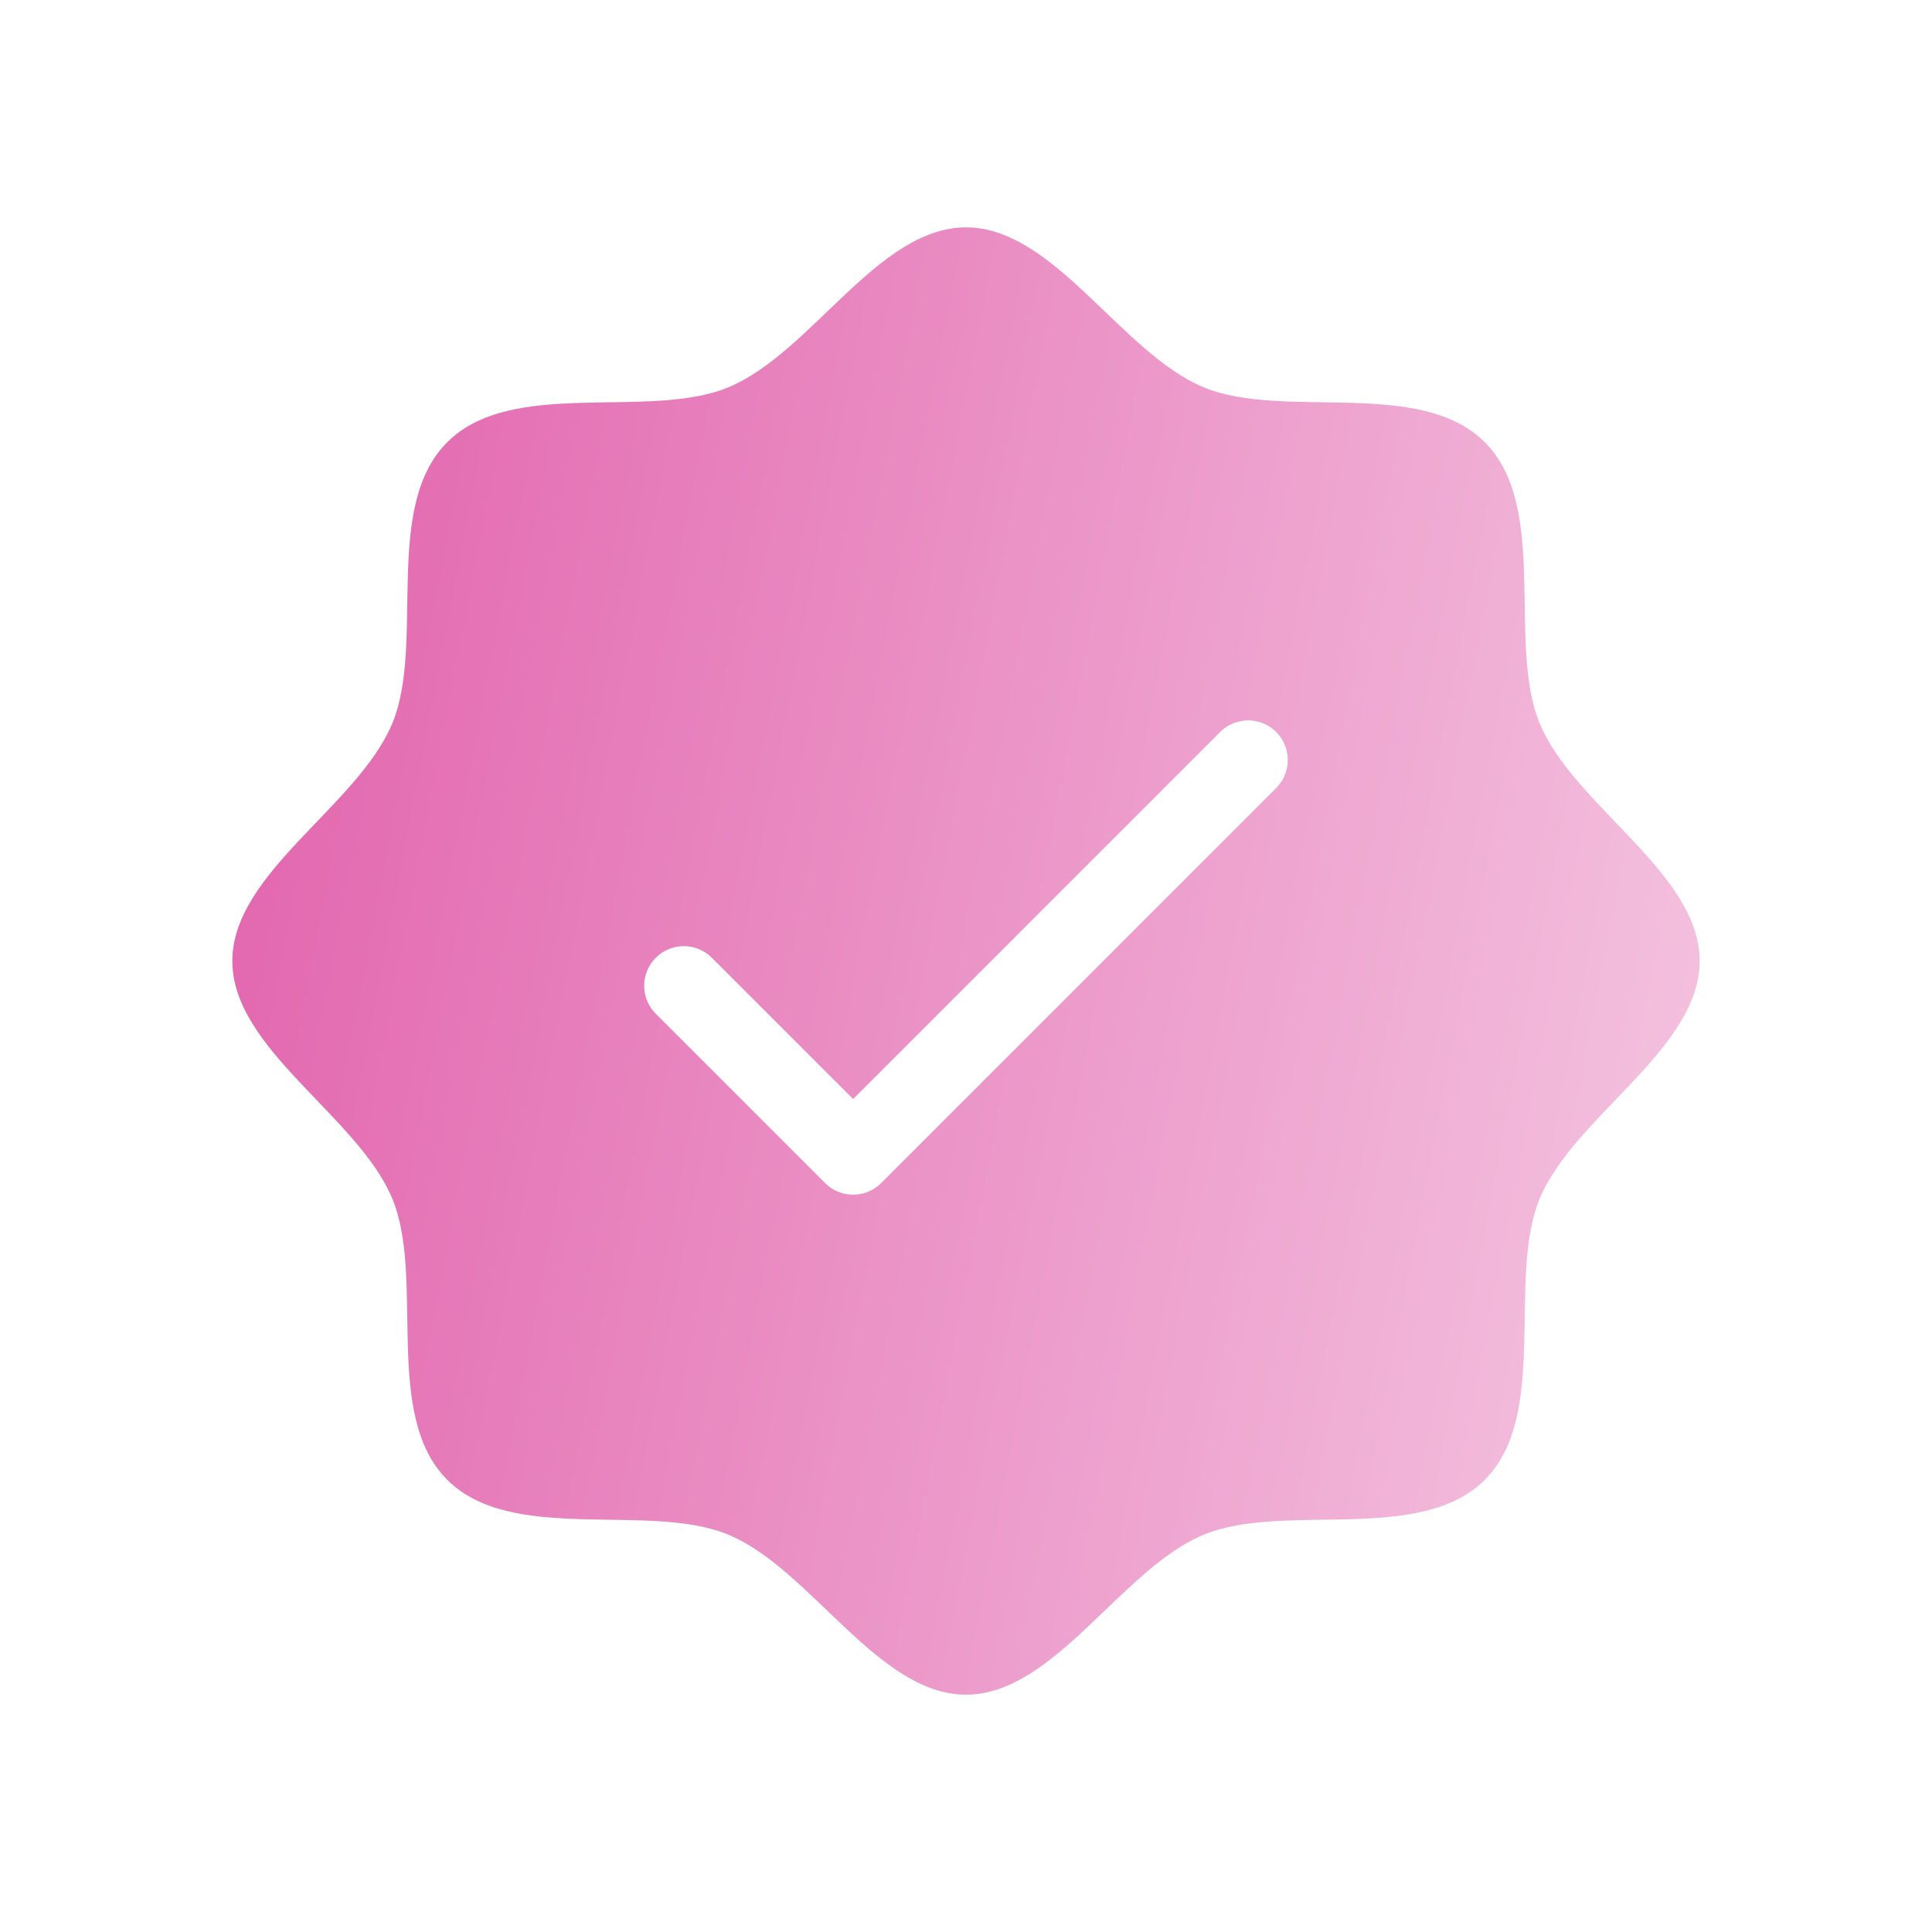 <svg width="79" height="79" viewBox="0 0 79 79" fill="none" xmlns="http://www.w3.org/2000/svg">
<g filter="url(#filter0_d_3434_2550)">
<path d="M18.287 59.214C15.633 56.56 17.392 50.984 16.042 47.718C14.64 44.346 9.5 41.606 9.5 38C9.5 34.394 14.64 31.654 16.042 28.282C17.392 25.019 15.633 19.44 18.287 16.787C20.94 14.133 26.519 15.892 29.782 14.542C33.168 13.14 35.894 8 39.5 8C43.106 8 45.846 13.14 49.218 14.542C52.484 15.892 58.06 14.133 60.714 16.787C63.367 19.44 61.608 25.016 62.958 28.282C64.36 31.668 69.5 34.394 69.5 38C69.5 41.606 64.36 44.346 62.958 47.718C61.608 50.984 63.367 56.56 60.714 59.214C58.06 61.867 52.484 60.108 49.218 61.458C45.846 62.86 43.106 68 39.5 68C35.894 68 33.154 62.86 29.782 61.458C26.519 60.108 20.94 61.867 18.287 59.214Z" fill="url(#paint0_linear_3434_2550)"/>
</g>
<path d="M27.961 40.308L34.885 47.231L51.038 31.077" stroke="white" stroke-width="3.239" stroke-linecap="round" stroke-linejoin="round"/>
<defs>
<filter id="filter0_d_3434_2550" x="0.431" y="0.227" width="78.138" height="78.138" filterUnits="userSpaceOnUse" color-interpolation-filters="sRGB">
<feFlood flood-opacity="0" result="BackgroundImageFix"/>
<feColorMatrix in="SourceAlpha" type="matrix" values="0 0 0 0 0 0 0 0 0 0 0 0 0 0 0 0 0 0 127 0" result="hardAlpha"/>
<feOffset dy="1.296"/>
<feGaussianBlur stdDeviation="4.534"/>
<feComposite in2="hardAlpha" operator="out"/>
<feColorMatrix type="matrix" values="0 0 0 0 1 0 0 0 0 1 0 0 0 0 1 0 0 0 0.25 0"/>
<feBlend mode="normal" in2="BackgroundImageFix" result="effect1_dropShadow_3434_2550"/>
<feBlend mode="normal" in="SourceGraphic" in2="effect1_dropShadow_3434_2550" result="shape"/>
</filter>
<linearGradient id="paint0_linear_3434_2550" x1="-21.715" y1="28.607" x2="110.755" y2="53.87" gradientUnits="userSpaceOnUse">
<stop stop-color="#DA3997"/>
<stop offset="1" stop-color="white"/>
</linearGradient>
</defs>
</svg>
